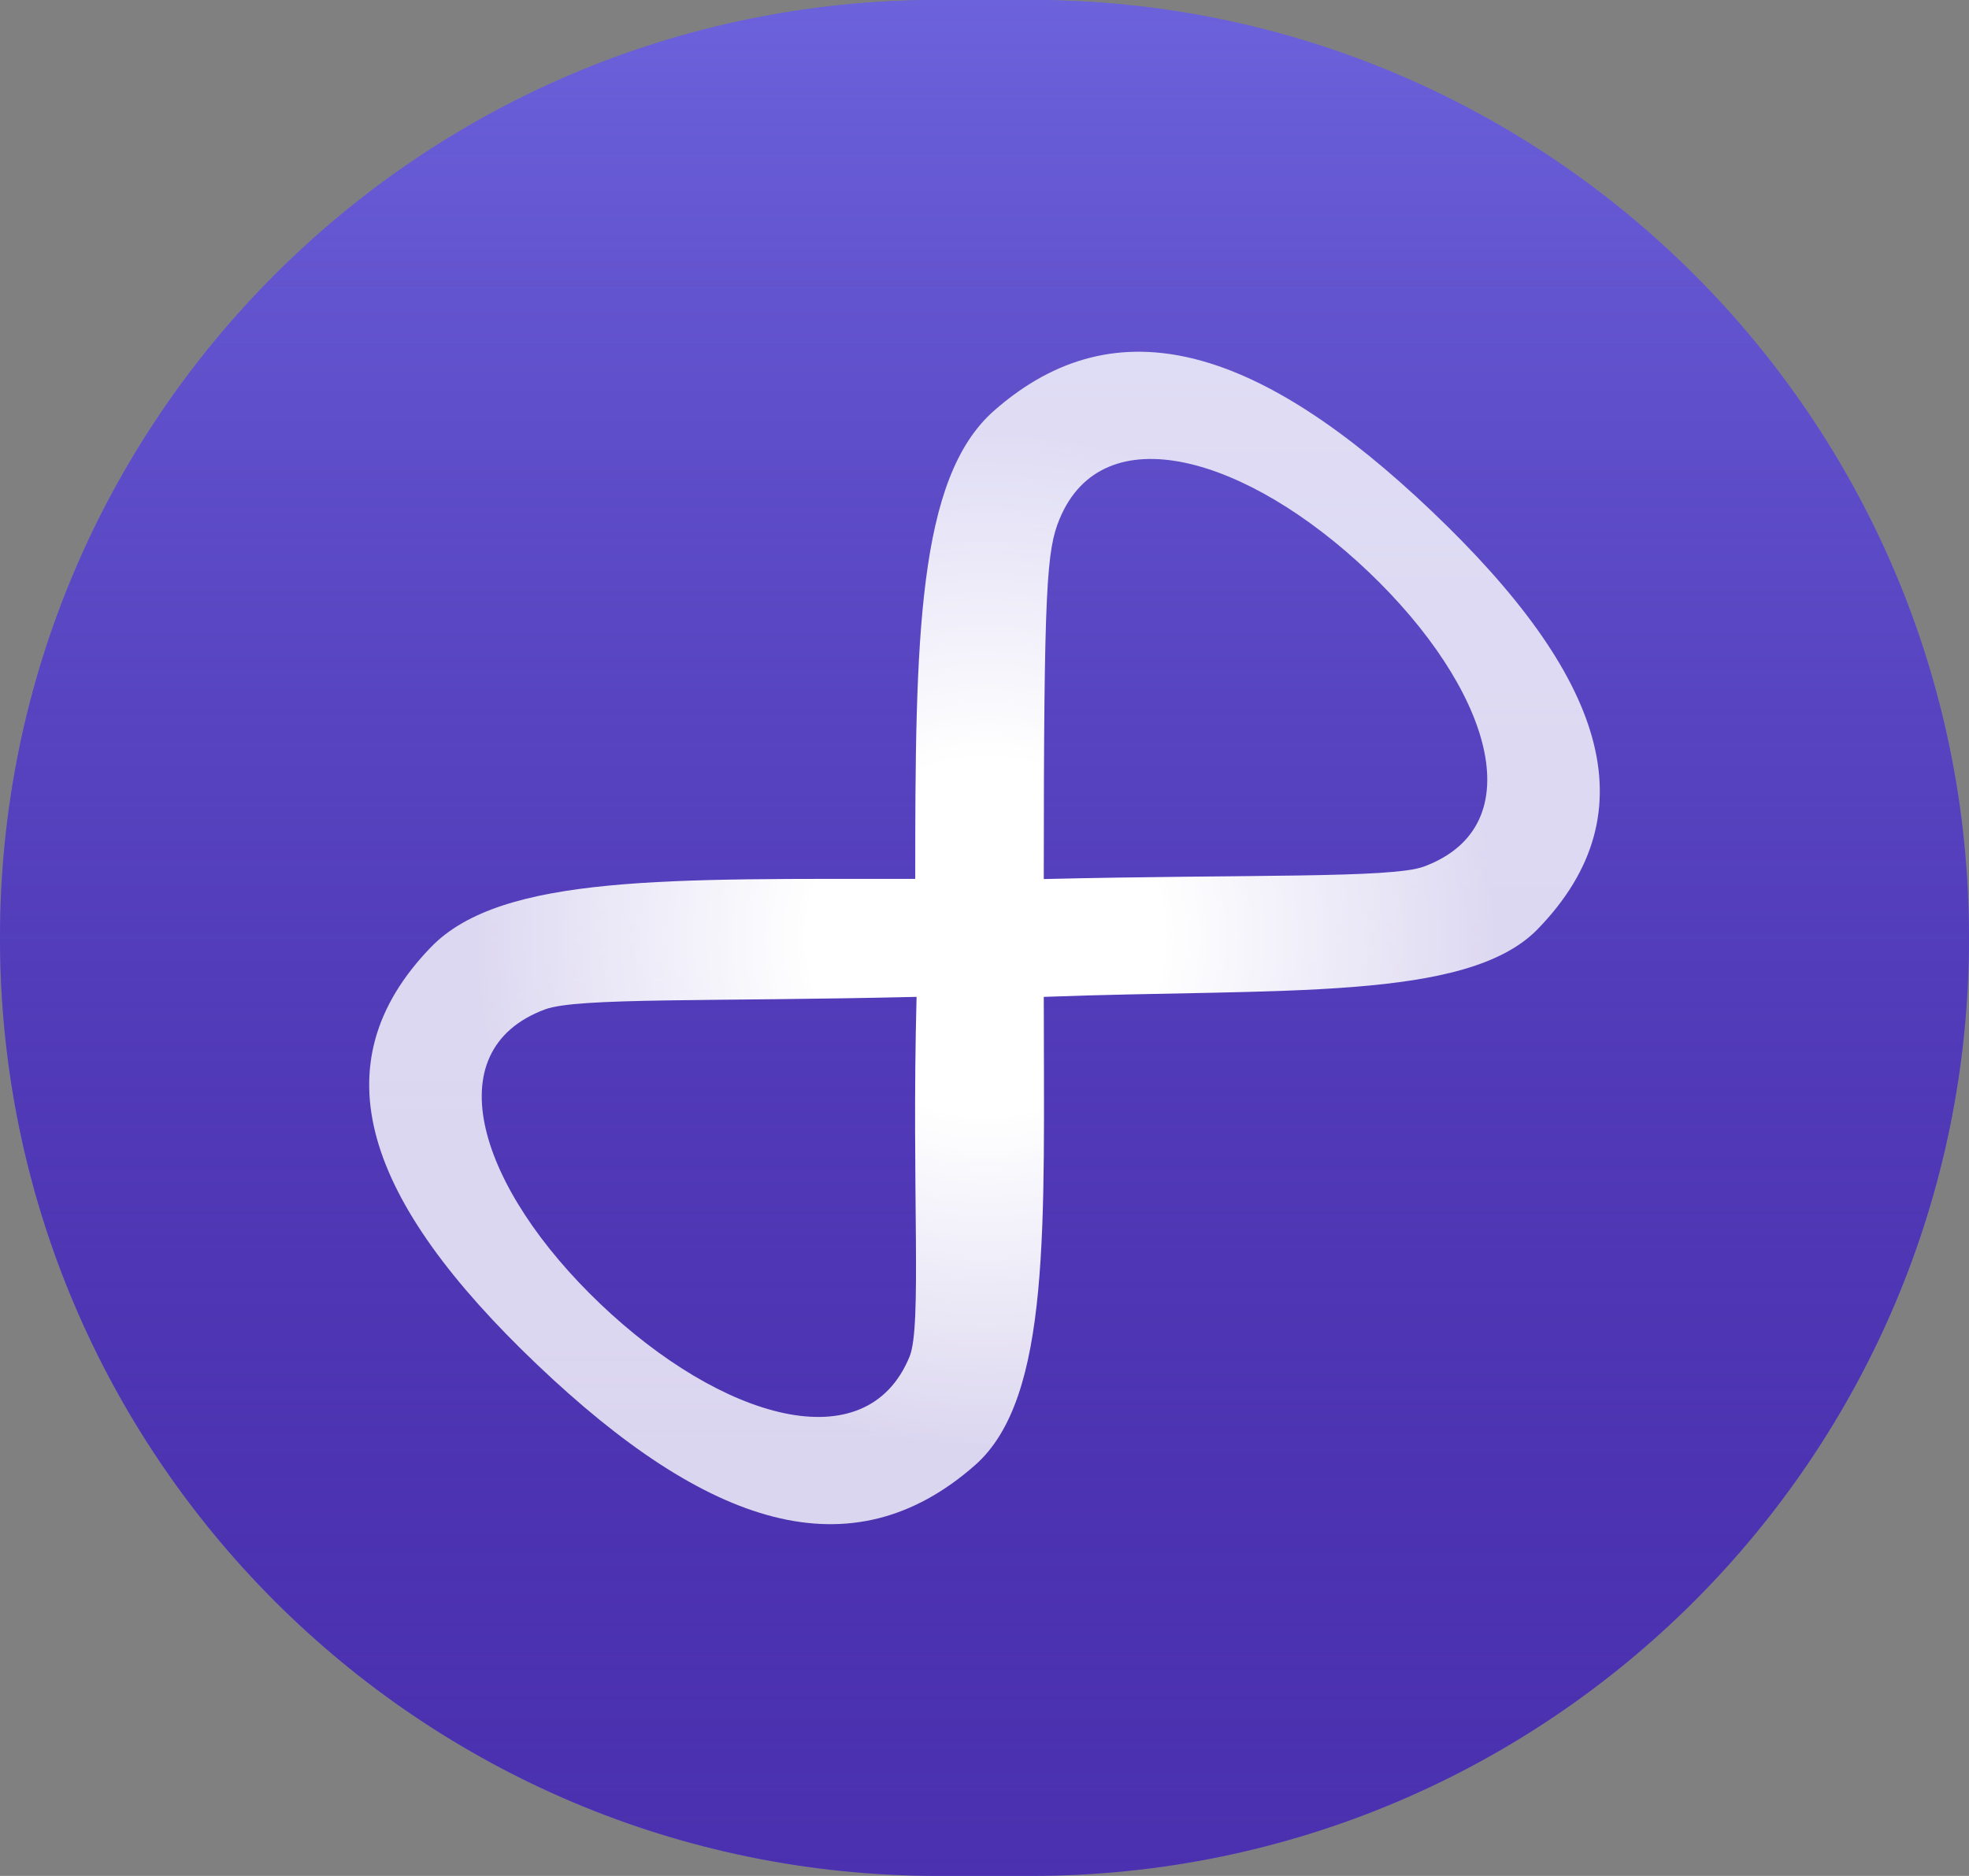 <?xml version="1.0" encoding="UTF-8"?>
<svg data-bbox="0 0 381 363" xmlns="http://www.w3.org/2000/svg" viewBox="0 0 381 363" height="363" width="381" data-type="ugc">
    <rect x="0" y="0" width="381" height="363" fill="#808080" stroke="none"/>
    <g>
        <path fill="#6C62DB" d="M0 181.5C0 81.26 81.26 0 181.5 0h18C299.74 0 381 81.26 381 181.5S299.74 363 199.5 363h-18C81.26 363 0 281.74 0 181.5Z"/>
        <path fill="url(#e3dc34be-fb80-41b5-9fc4-f38040cbe248)" d="M0 181.5C0 81.26 81.26 0 181.5 0h18C299.74 0 381 81.26 381 181.5S299.74 363 199.5 363h-18C81.26 363 0 281.74 0 181.5Z"/>
        <g clip-path="url(#77e11bd0-3db4-4a42-a95f-7b70199cbc0f)">
            <path fill="url(#778afba1-cb2d-4378-a663-2212fb3150a8)" d="M297.568 179.762c22.137-22.82 12.668-49.218-20.459-80.78-33.126-31.561-60.833-40.582-84.784-19.491-14.819 13.05-15.228 44.133-15.228 90.582-47.058.027-79.968-.954-93.665 13.165-22.137 22.82-12.668 49.218 20.459 80.78 33.128 31.562 60.834 40.583 84.786 19.492 14.818-13.049 13.293-46.667 13.293-90.609 45.895-1.717 81.902.981 95.599-13.137l-.001-.002Zm-92.559-79.292c8.406-20.438 36.421-12.086 59.824 10.21 23.402 22.297 32.168 48.989 10.717 56.998-6.259 2.337-34.064 1.483-73.58 2.423 0-57.027.587-63.668 3.039-69.631Zm-29.017 162.061c-8.406 20.439-36.421 12.087-59.824-10.21-23.402-22.297-32.168-48.989-10.716-56.997 6.258-2.338 32.389-1.483 71.905-2.424-.986 37.65 1.088 63.669-1.365 69.631Z"/>
        </g>
        <defs fill="none">
            <radialGradient gradientTransform="matrix(71.664 68.279 -68.199 71.58 190.688 181.32)" gradientUnits="userSpaceOnUse" r="1" cy="0" cx="0" id="778afba1-cb2d-4378-a663-2212fb3150a8">
                <stop stop-color="#ffffff" offset=".349"/>
                <stop stop-opacity=".8" stop-color="#ffffff" offset="1"/>
            </radialGradient>
            <linearGradient gradientUnits="userSpaceOnUse" y2="363" x2="190.5" y1="0" x1="190.5" id="e3dc34be-fb80-41b5-9fc4-f38040cbe248">
                <stop stop-color="#6C62DB"/>
                <stop stop-opacity=".5" stop-color="#2A0084" offset="1"/>
            </linearGradient>
            <clipPath id="77e11bd0-3db4-4a42-a95f-7b70199cbc0f">
                <path transform="translate(71.438 68.063)" fill="#ffffff" d="M238.125 0v226.875H0V0h238.125z"/>
            </clipPath>
        </defs>
    </g>
</svg>
